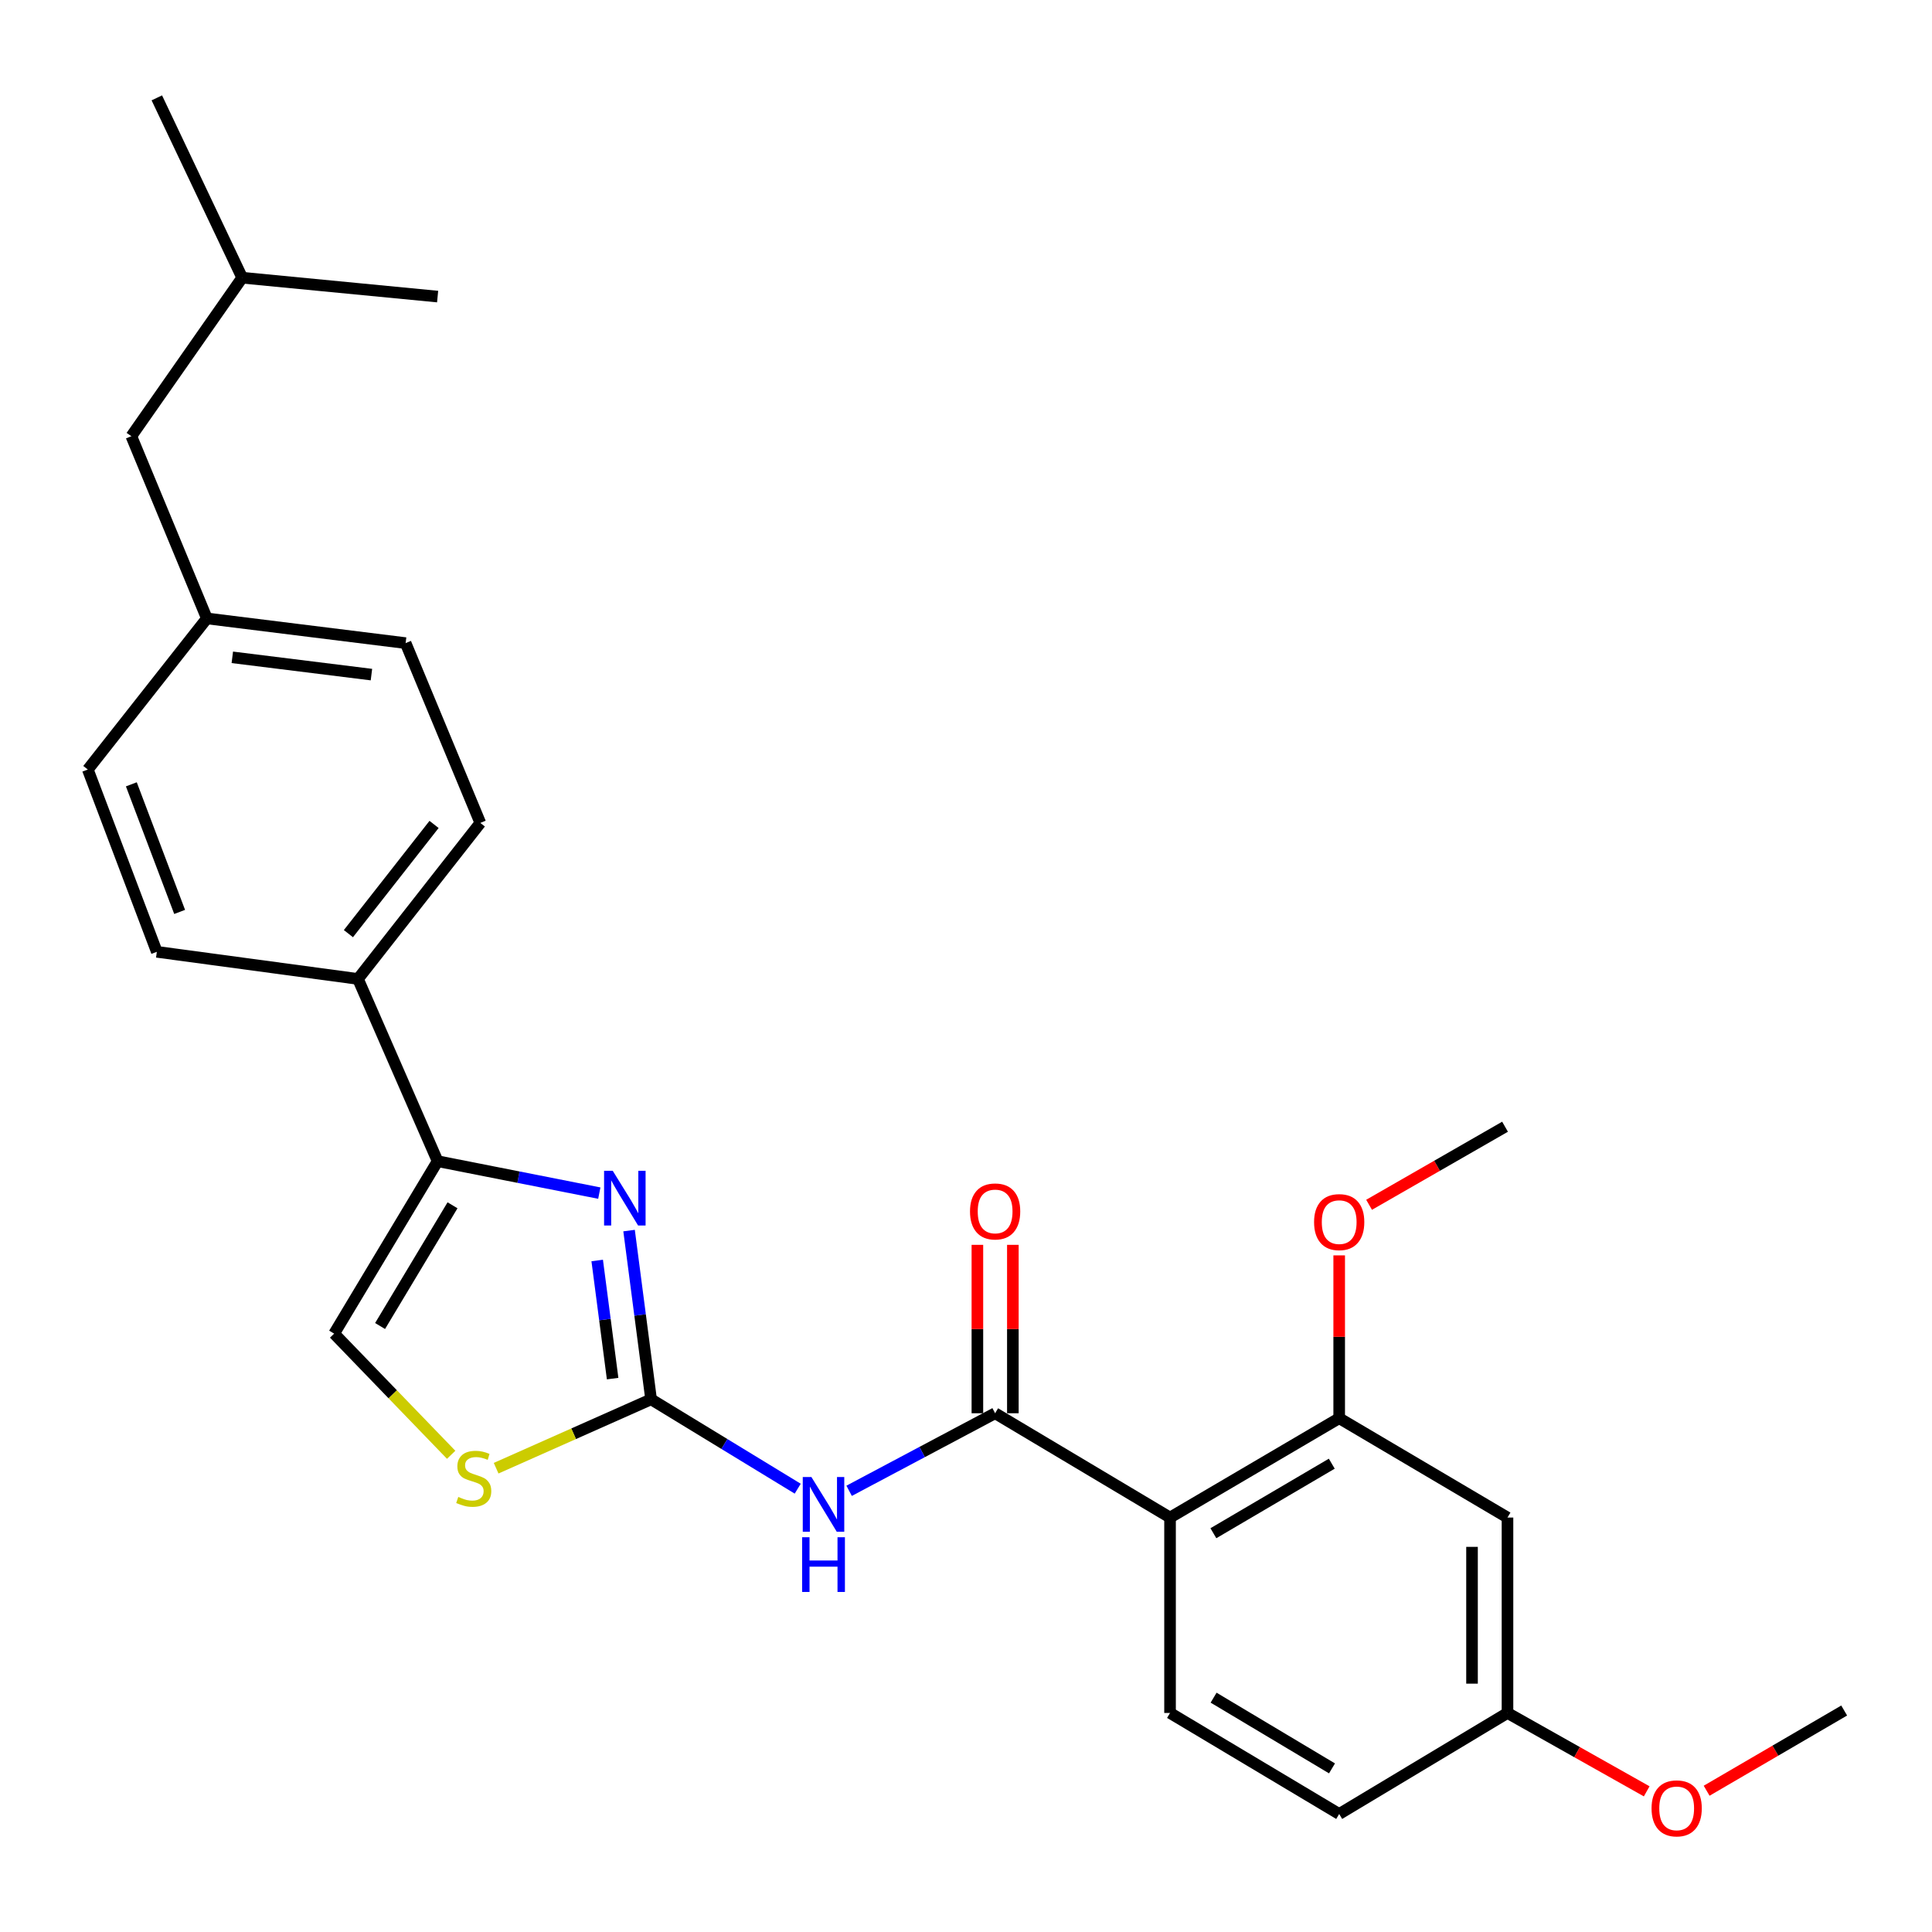 <?xml version='1.0' encoding='iso-8859-1'?>
<svg version='1.1' baseProfile='full'
              xmlns='http://www.w3.org/2000/svg'
                      xmlns:rdkit='http://www.rdkit.org/xml'
                      xmlns:xlink='http://www.w3.org/1999/xlink'
                  xml:space='preserve'
width='1000px' height='1000px' viewBox='0 0 1000 1000'>
<!-- END OF HEADER -->
<rect style='opacity:1.0;fill:#FFFFFF;stroke:none' width='1000' height='1000' x='0' y='0'> </rect>
<path class='bond-0' d='M 337.007,724.286 L 331.306,680.617' style='fill:none;fill-rule:evenodd;stroke:#000000;stroke-width:6px;stroke-linecap:butt;stroke-linejoin:miter;stroke-opacity:1' />
<path class='bond-0' d='M 331.306,680.617 L 325.604,636.948' style='fill:none;fill-rule:evenodd;stroke:#0000FF;stroke-width:6px;stroke-linecap:butt;stroke-linejoin:miter;stroke-opacity:1' />
<path class='bond-0' d='M 317.093,713.563 L 313.102,682.994' style='fill:none;fill-rule:evenodd;stroke:#000000;stroke-width:6px;stroke-linecap:butt;stroke-linejoin:miter;stroke-opacity:1' />
<path class='bond-0' d='M 313.102,682.994 L 309.11,652.426' style='fill:none;fill-rule:evenodd;stroke:#0000FF;stroke-width:6px;stroke-linecap:butt;stroke-linejoin:miter;stroke-opacity:1' />
<path class='bond-2' d='M 337.007,724.286 L 374.952,747.413' style='fill:none;fill-rule:evenodd;stroke:#000000;stroke-width:6px;stroke-linecap:butt;stroke-linejoin:miter;stroke-opacity:1' />
<path class='bond-2' d='M 374.952,747.413 L 412.897,770.54' style='fill:none;fill-rule:evenodd;stroke:#0000FF;stroke-width:6px;stroke-linecap:butt;stroke-linejoin:miter;stroke-opacity:1' />
<path class='bond-5' d='M 337.007,724.286 L 296.902,742.113' style='fill:none;fill-rule:evenodd;stroke:#000000;stroke-width:6px;stroke-linecap:butt;stroke-linejoin:miter;stroke-opacity:1' />
<path class='bond-5' d='M 296.902,742.113 L 256.796,759.941' style='fill:none;fill-rule:evenodd;stroke:#CCCC00;stroke-width:6px;stroke-linecap:butt;stroke-linejoin:miter;stroke-opacity:1' />
<path class='bond-4' d='M 310.203,617.555 L 268.356,609.292' style='fill:none;fill-rule:evenodd;stroke:#0000FF;stroke-width:6px;stroke-linecap:butt;stroke-linejoin:miter;stroke-opacity:1' />
<path class='bond-4' d='M 268.356,609.292 L 226.51,601.03' style='fill:none;fill-rule:evenodd;stroke:#000000;stroke-width:6px;stroke-linecap:butt;stroke-linejoin:miter;stroke-opacity:1' />
<path class='bond-1' d='M 515.074,731.497 L 477.289,751.568' style='fill:none;fill-rule:evenodd;stroke:#000000;stroke-width:6px;stroke-linecap:butt;stroke-linejoin:miter;stroke-opacity:1' />
<path class='bond-1' d='M 477.289,751.568 L 439.504,771.638' style='fill:none;fill-rule:evenodd;stroke:#0000FF;stroke-width:6px;stroke-linecap:butt;stroke-linejoin:miter;stroke-opacity:1' />
<path class='bond-3' d='M 515.074,731.497 L 605.612,785.481' style='fill:none;fill-rule:evenodd;stroke:#000000;stroke-width:6px;stroke-linecap:butt;stroke-linejoin:miter;stroke-opacity:1' />
<path class='bond-11' d='M 524.254,731.497 L 524.254,687.913' style='fill:none;fill-rule:evenodd;stroke:#000000;stroke-width:6px;stroke-linecap:butt;stroke-linejoin:miter;stroke-opacity:1' />
<path class='bond-11' d='M 524.254,687.913 L 524.254,644.329' style='fill:none;fill-rule:evenodd;stroke:#FF0000;stroke-width:6px;stroke-linecap:butt;stroke-linejoin:miter;stroke-opacity:1' />
<path class='bond-11' d='M 505.895,731.497 L 505.895,687.913' style='fill:none;fill-rule:evenodd;stroke:#000000;stroke-width:6px;stroke-linecap:butt;stroke-linejoin:miter;stroke-opacity:1' />
<path class='bond-11' d='M 505.895,687.913 L 505.895,644.329' style='fill:none;fill-rule:evenodd;stroke:#FF0000;stroke-width:6px;stroke-linecap:butt;stroke-linejoin:miter;stroke-opacity:1' />
<path class='bond-6' d='M 605.612,785.481 L 693.162,734.057' style='fill:none;fill-rule:evenodd;stroke:#000000;stroke-width:6px;stroke-linecap:butt;stroke-linejoin:miter;stroke-opacity:1' />
<path class='bond-6' d='M 628.043,793.597 L 689.327,757.6' style='fill:none;fill-rule:evenodd;stroke:#000000;stroke-width:6px;stroke-linecap:butt;stroke-linejoin:miter;stroke-opacity:1' />
<path class='bond-8' d='M 605.612,785.481 L 605.612,886.626' style='fill:none;fill-rule:evenodd;stroke:#000000;stroke-width:6px;stroke-linecap:butt;stroke-linejoin:miter;stroke-opacity:1' />
<path class='bond-10' d='M 226.51,601.03 L 185.285,506.698' style='fill:none;fill-rule:evenodd;stroke:#000000;stroke-width:6px;stroke-linecap:butt;stroke-linejoin:miter;stroke-opacity:1' />
<path class='bond-27' d='M 226.51,601.03 L 172.954,690.282' style='fill:none;fill-rule:evenodd;stroke:#000000;stroke-width:6px;stroke-linecap:butt;stroke-linejoin:miter;stroke-opacity:1' />
<path class='bond-27' d='M 234.218,623.863 L 196.729,686.34' style='fill:none;fill-rule:evenodd;stroke:#000000;stroke-width:6px;stroke-linecap:butt;stroke-linejoin:miter;stroke-opacity:1' />
<path class='bond-7' d='M 233.525,752.999 L 203.239,721.641' style='fill:none;fill-rule:evenodd;stroke:#CCCC00;stroke-width:6px;stroke-linecap:butt;stroke-linejoin:miter;stroke-opacity:1' />
<path class='bond-7' d='M 203.239,721.641 L 172.954,690.282' style='fill:none;fill-rule:evenodd;stroke:#000000;stroke-width:6px;stroke-linecap:butt;stroke-linejoin:miter;stroke-opacity:1' />
<path class='bond-9' d='M 693.162,734.057 L 780.273,785.481' style='fill:none;fill-rule:evenodd;stroke:#000000;stroke-width:6px;stroke-linecap:butt;stroke-linejoin:miter;stroke-opacity:1' />
<path class='bond-16' d='M 693.162,734.057 L 693.162,691.92' style='fill:none;fill-rule:evenodd;stroke:#000000;stroke-width:6px;stroke-linecap:butt;stroke-linejoin:miter;stroke-opacity:1' />
<path class='bond-16' d='M 693.162,691.92 L 693.162,649.783' style='fill:none;fill-rule:evenodd;stroke:#FF0000;stroke-width:6px;stroke-linecap:butt;stroke-linejoin:miter;stroke-opacity:1' />
<path class='bond-15' d='M 605.612,886.626 L 693.162,938.917' style='fill:none;fill-rule:evenodd;stroke:#000000;stroke-width:6px;stroke-linecap:butt;stroke-linejoin:miter;stroke-opacity:1' />
<path class='bond-15' d='M 628.158,878.709 L 689.443,915.312' style='fill:none;fill-rule:evenodd;stroke:#000000;stroke-width:6px;stroke-linecap:butt;stroke-linejoin:miter;stroke-opacity:1' />
<path class='bond-29' d='M 780.273,785.481 L 780.273,886.626' style='fill:none;fill-rule:evenodd;stroke:#000000;stroke-width:6px;stroke-linecap:butt;stroke-linejoin:miter;stroke-opacity:1' />
<path class='bond-29' d='M 761.914,800.653 L 761.914,871.454' style='fill:none;fill-rule:evenodd;stroke:#000000;stroke-width:6px;stroke-linecap:butt;stroke-linejoin:miter;stroke-opacity:1' />
<path class='bond-12' d='M 185.285,506.698 L 248.611,425.941' style='fill:none;fill-rule:evenodd;stroke:#000000;stroke-width:6px;stroke-linecap:butt;stroke-linejoin:miter;stroke-opacity:1' />
<path class='bond-12' d='M 180.337,483.256 L 224.666,426.726' style='fill:none;fill-rule:evenodd;stroke:#000000;stroke-width:6px;stroke-linecap:butt;stroke-linejoin:miter;stroke-opacity:1' />
<path class='bond-13' d='M 185.285,506.698 L 81.172,492.664' style='fill:none;fill-rule:evenodd;stroke:#000000;stroke-width:6px;stroke-linecap:butt;stroke-linejoin:miter;stroke-opacity:1' />
<path class='bond-18' d='M 248.611,425.941 L 209.946,332.874' style='fill:none;fill-rule:evenodd;stroke:#000000;stroke-width:6px;stroke-linecap:butt;stroke-linejoin:miter;stroke-opacity:1' />
<path class='bond-19' d='M 81.172,492.664 L 45.455,398.311' style='fill:none;fill-rule:evenodd;stroke:#000000;stroke-width:6px;stroke-linecap:butt;stroke-linejoin:miter;stroke-opacity:1' />
<path class='bond-19' d='M 92.984,472.011 L 67.982,405.965' style='fill:none;fill-rule:evenodd;stroke:#000000;stroke-width:6px;stroke-linecap:butt;stroke-linejoin:miter;stroke-opacity:1' />
<path class='bond-14' d='M 780.273,886.626 L 693.162,938.917' style='fill:none;fill-rule:evenodd;stroke:#000000;stroke-width:6px;stroke-linecap:butt;stroke-linejoin:miter;stroke-opacity:1' />
<path class='bond-21' d='M 780.273,886.626 L 816.301,906.911' style='fill:none;fill-rule:evenodd;stroke:#000000;stroke-width:6px;stroke-linecap:butt;stroke-linejoin:miter;stroke-opacity:1' />
<path class='bond-21' d='M 816.301,906.911 L 852.33,927.195' style='fill:none;fill-rule:evenodd;stroke:#FF0000;stroke-width:6px;stroke-linecap:butt;stroke-linejoin:miter;stroke-opacity:1' />
<path class='bond-23' d='M 708.636,623.598 L 743.822,603.395' style='fill:none;fill-rule:evenodd;stroke:#FF0000;stroke-width:6px;stroke-linecap:butt;stroke-linejoin:miter;stroke-opacity:1' />
<path class='bond-23' d='M 743.822,603.395 L 779.008,583.191' style='fill:none;fill-rule:evenodd;stroke:#000000;stroke-width:6px;stroke-linecap:butt;stroke-linejoin:miter;stroke-opacity:1' />
<path class='bond-17' d='M 107.078,320.094 L 45.455,398.311' style='fill:none;fill-rule:evenodd;stroke:#000000;stroke-width:6px;stroke-linecap:butt;stroke-linejoin:miter;stroke-opacity:1' />
<path class='bond-20' d='M 107.078,320.094 L 67.984,225.772' style='fill:none;fill-rule:evenodd;stroke:#000000;stroke-width:6px;stroke-linecap:butt;stroke-linejoin:miter;stroke-opacity:1' />
<path class='bond-28' d='M 107.078,320.094 L 209.946,332.874' style='fill:none;fill-rule:evenodd;stroke:#000000;stroke-width:6px;stroke-linecap:butt;stroke-linejoin:miter;stroke-opacity:1' />
<path class='bond-28' d='M 120.245,340.229 L 192.253,349.175' style='fill:none;fill-rule:evenodd;stroke:#000000;stroke-width:6px;stroke-linecap:butt;stroke-linejoin:miter;stroke-opacity:1' />
<path class='bond-22' d='M 67.984,225.772 L 125.355,143.741' style='fill:none;fill-rule:evenodd;stroke:#000000;stroke-width:6px;stroke-linecap:butt;stroke-linejoin:miter;stroke-opacity:1' />
<path class='bond-24' d='M 883.352,926.883 L 918.949,906.122' style='fill:none;fill-rule:evenodd;stroke:#FF0000;stroke-width:6px;stroke-linecap:butt;stroke-linejoin:miter;stroke-opacity:1' />
<path class='bond-24' d='M 918.949,906.122 L 954.545,885.361' style='fill:none;fill-rule:evenodd;stroke:#000000;stroke-width:6px;stroke-linecap:butt;stroke-linejoin:miter;stroke-opacity:1' />
<path class='bond-25' d='M 125.355,143.741 L 226.51,153.511' style='fill:none;fill-rule:evenodd;stroke:#000000;stroke-width:6px;stroke-linecap:butt;stroke-linejoin:miter;stroke-opacity:1' />
<path class='bond-26' d='M 125.355,143.741 L 81.172,50.653' style='fill:none;fill-rule:evenodd;stroke:#000000;stroke-width:6px;stroke-linecap:butt;stroke-linejoin:miter;stroke-opacity:1' />
<path  class='atom-1' d='M 317.152 606.003
L 326.432 621.003
Q 327.352 622.483, 328.832 625.163
Q 330.312 627.843, 330.392 628.003
L 330.392 606.003
L 334.152 606.003
L 334.152 634.323
L 330.272 634.323
L 320.312 617.923
Q 319.152 616.003, 317.912 613.803
Q 316.712 611.603, 316.352 610.923
L 316.352 634.323
L 312.672 634.323
L 312.672 606.003
L 317.152 606.003
' fill='#0000FF'/>
<path  class='atom-3' d='M 419.99 764.518
L 429.27 779.518
Q 430.19 780.998, 431.67 783.678
Q 433.15 786.358, 433.23 786.518
L 433.23 764.518
L 436.99 764.518
L 436.99 792.838
L 433.11 792.838
L 423.15 776.438
Q 421.99 774.518, 420.75 772.318
Q 419.55 770.118, 419.19 769.438
L 419.19 792.838
L 415.51 792.838
L 415.51 764.518
L 419.99 764.518
' fill='#0000FF'/>
<path  class='atom-3' d='M 415.17 795.67
L 419.01 795.67
L 419.01 807.71
L 433.49 807.71
L 433.49 795.67
L 437.33 795.67
L 437.33 823.99
L 433.49 823.99
L 433.49 810.91
L 419.01 810.91
L 419.01 823.99
L 415.17 823.99
L 415.17 795.67
' fill='#0000FF'/>
<path  class='atom-6' d='M 237.205 774.813
Q 237.525 774.933, 238.845 775.493
Q 240.165 776.053, 241.605 776.413
Q 243.085 776.733, 244.525 776.733
Q 247.205 776.733, 248.765 775.453
Q 250.325 774.133, 250.325 771.853
Q 250.325 770.293, 249.525 769.333
Q 248.765 768.373, 247.565 767.853
Q 246.365 767.333, 244.365 766.733
Q 241.845 765.973, 240.325 765.253
Q 238.845 764.533, 237.765 763.013
Q 236.725 761.493, 236.725 758.933
Q 236.725 755.373, 239.125 753.173
Q 241.565 750.973, 246.365 750.973
Q 249.645 750.973, 253.365 752.533
L 252.445 755.613
Q 249.045 754.213, 246.485 754.213
Q 243.725 754.213, 242.205 755.373
Q 240.685 756.493, 240.725 758.453
Q 240.725 759.973, 241.485 760.893
Q 242.285 761.813, 243.405 762.333
Q 244.565 762.853, 246.485 763.453
Q 249.045 764.253, 250.565 765.053
Q 252.085 765.853, 253.165 767.493
Q 254.285 769.093, 254.285 771.853
Q 254.285 775.773, 251.645 777.893
Q 249.045 779.973, 244.685 779.973
Q 242.165 779.973, 240.245 779.413
Q 238.365 778.893, 236.125 777.973
L 237.205 774.813
' fill='#CCCC00'/>
<path  class='atom-12' d='M 502.074 627.036
Q 502.074 620.236, 505.434 616.436
Q 508.794 612.636, 515.074 612.636
Q 521.354 612.636, 524.714 616.436
Q 528.074 620.236, 528.074 627.036
Q 528.074 633.916, 524.674 637.836
Q 521.274 641.716, 515.074 641.716
Q 508.834 641.716, 505.434 637.836
Q 502.074 633.956, 502.074 627.036
M 515.074 638.516
Q 519.394 638.516, 521.714 635.636
Q 524.074 632.716, 524.074 627.036
Q 524.074 621.476, 521.714 618.676
Q 519.394 615.836, 515.074 615.836
Q 510.754 615.836, 508.394 618.636
Q 506.074 621.436, 506.074 627.036
Q 506.074 632.756, 508.394 635.636
Q 510.754 638.516, 515.074 638.516
' fill='#FF0000'/>
<path  class='atom-17' d='M 680.162 632.564
Q 680.162 625.764, 683.522 621.964
Q 686.882 618.164, 693.162 618.164
Q 699.442 618.164, 702.802 621.964
Q 706.162 625.764, 706.162 632.564
Q 706.162 639.444, 702.762 643.364
Q 699.362 647.244, 693.162 647.244
Q 686.922 647.244, 683.522 643.364
Q 680.162 639.484, 680.162 632.564
M 693.162 644.044
Q 697.482 644.044, 699.802 641.164
Q 702.162 638.244, 702.162 632.564
Q 702.162 627.004, 699.802 624.204
Q 697.482 621.364, 693.162 621.364
Q 688.842 621.364, 686.482 624.164
Q 684.162 626.964, 684.162 632.564
Q 684.162 638.284, 686.482 641.164
Q 688.842 644.044, 693.162 644.044
' fill='#FF0000'/>
<path  class='atom-22' d='M 854.842 936.009
Q 854.842 929.209, 858.202 925.409
Q 861.562 921.609, 867.842 921.609
Q 874.122 921.609, 877.482 925.409
Q 880.842 929.209, 880.842 936.009
Q 880.842 942.889, 877.442 946.809
Q 874.042 950.689, 867.842 950.689
Q 861.602 950.689, 858.202 946.809
Q 854.842 942.929, 854.842 936.009
M 867.842 947.489
Q 872.162 947.489, 874.482 944.609
Q 876.842 941.689, 876.842 936.009
Q 876.842 930.449, 874.482 927.649
Q 872.162 924.809, 867.842 924.809
Q 863.522 924.809, 861.162 927.609
Q 858.842 930.409, 858.842 936.009
Q 858.842 941.729, 861.162 944.609
Q 863.522 947.489, 867.842 947.489
' fill='#FF0000'/>
</svg>
